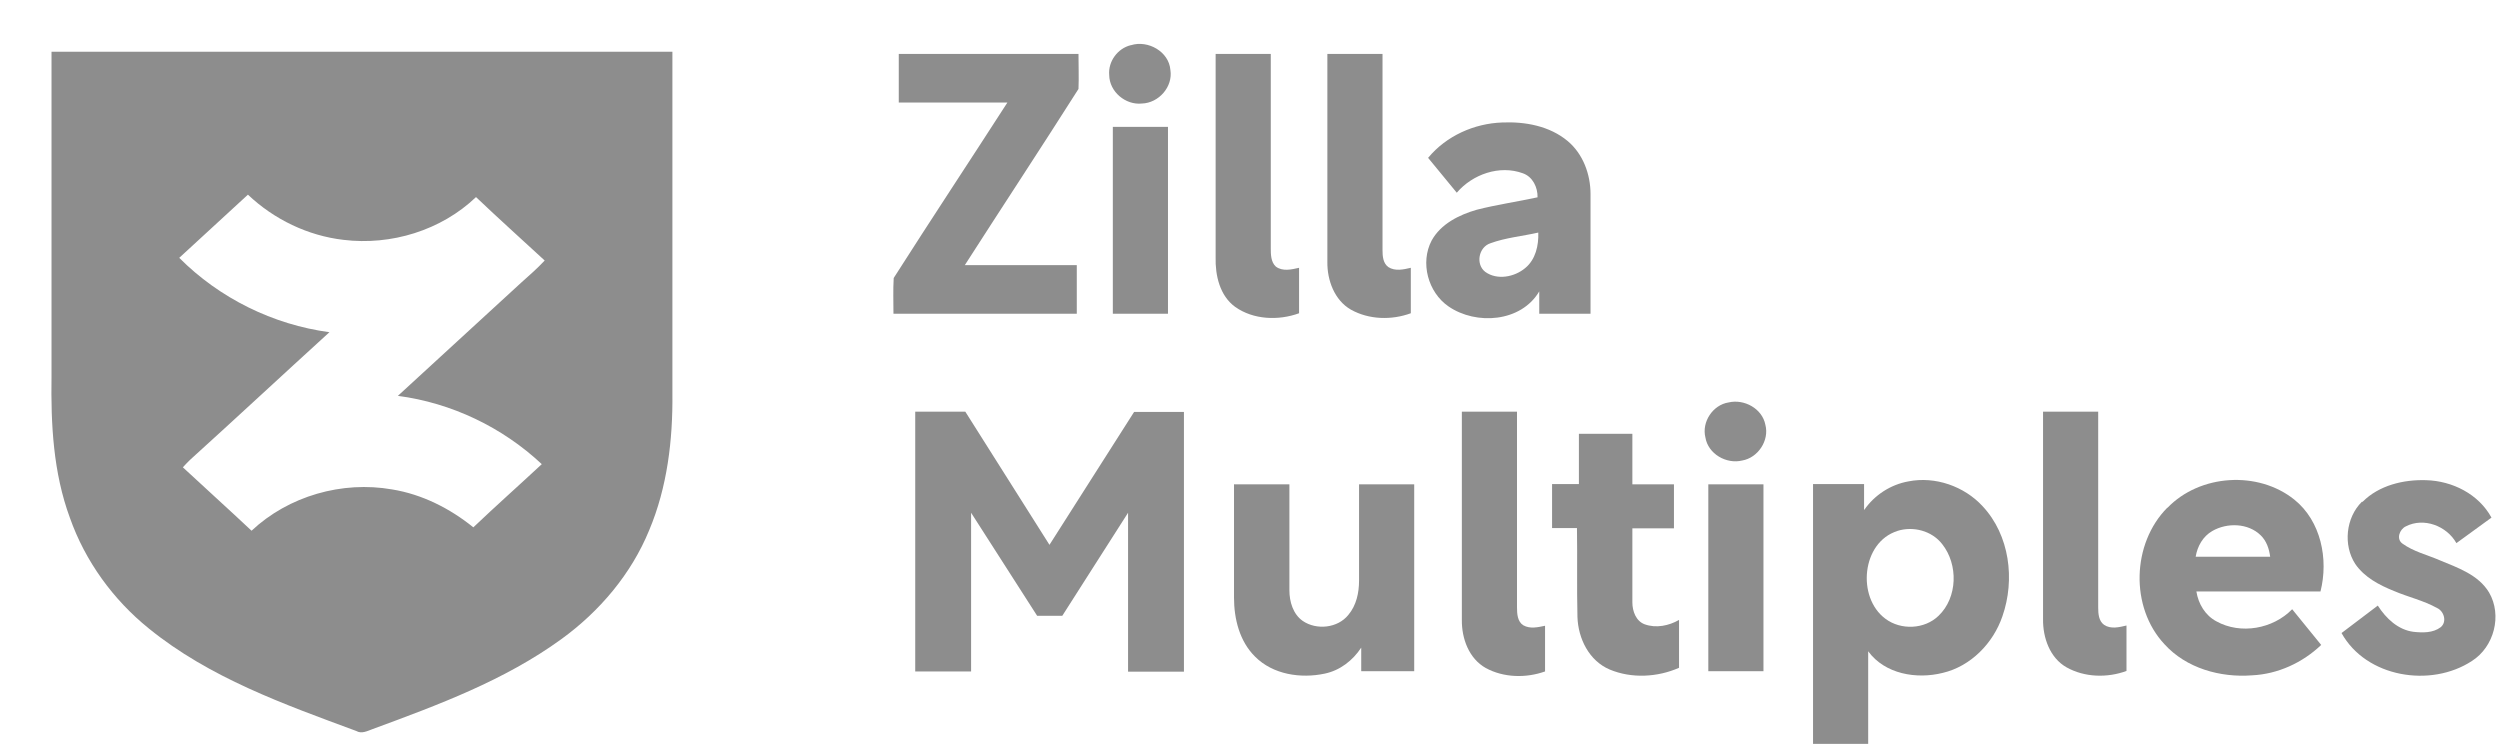 <?xml version="1.0" encoding="UTF-8"?>
<svg xmlns="http://www.w3.org/2000/svg" width="151" height="45" viewBox="0 0 151 45" fill="none">
  <path d="M3.127 3.126C15.617 3.126 28.122 3.126 40.613 3.126C40.613 10.01 40.613 16.894 40.613 23.764C40.642 26.567 40.306 29.429 39.21 32.027C38.129 34.669 36.216 36.929 33.907 38.603C30.474 41.098 26.457 42.581 22.513 44.034C22.191 44.151 21.841 44.342 21.519 44.151C17.151 42.536 12.652 40.937 8.985 37.957C6.837 36.225 5.143 33.891 4.223 31.279C3.215 28.549 3.068 25.613 3.112 22.736C3.112 16.204 3.112 9.658 3.112 3.126M14.975 11.757C13.587 13.034 12.213 14.296 10.826 15.573C13.251 18.01 16.494 19.61 19.898 20.065C17.078 22.633 14.288 25.231 11.468 27.785C11.322 27.932 11.176 28.079 11.045 28.226C12.418 29.503 13.82 30.765 15.194 32.056C17.429 29.957 20.672 29.033 23.681 29.561C25.493 29.855 27.173 30.706 28.59 31.851C29.948 30.559 31.351 29.312 32.724 28.035C30.343 25.804 27.275 24.336 24.032 23.91C26.515 21.62 29.014 19.345 31.497 17.056C31.979 16.63 32.461 16.204 32.899 15.735C31.512 14.458 30.109 13.195 28.751 11.904C26.647 13.915 23.623 14.839 20.745 14.487C18.598 14.238 16.552 13.254 14.975 11.757Z" fill="#8D8D8D"></path>
  <path d="M68.311 2.73C69.333 2.407 70.604 3.112 70.692 4.227C70.853 5.24 69.991 6.223 68.968 6.253C67.989 6.356 67.01 5.548 66.996 4.535C66.923 3.713 67.507 2.921 68.296 2.73H68.311Z" fill="#8D8D8D"></path>
  <path d="M54.286 3.258C57.91 3.258 61.518 3.258 65.141 3.258C65.141 3.963 65.17 4.668 65.141 5.372C62.876 8.939 60.554 12.461 58.275 16.014C60.539 16.014 62.789 16.014 65.038 16.014V18.949C61.343 18.949 57.661 18.949 53.965 18.949C53.965 18.23 53.936 17.511 53.98 16.791C56.244 13.239 58.567 9.731 60.846 6.194C58.654 6.194 56.478 6.194 54.286 6.194C54.286 5.211 54.286 4.242 54.286 3.258Z" fill="#8D8D8D"></path>
  <path d="M73.424 3.258C74.534 3.258 75.644 3.258 76.755 3.258C76.755 7.163 76.755 11.067 76.755 14.971C76.755 15.353 76.755 15.823 77.061 16.102C77.471 16.41 78.011 16.278 78.464 16.175C78.464 17.085 78.464 18.01 78.464 18.92C77.222 19.375 75.703 19.316 74.607 18.538C73.672 17.863 73.395 16.63 73.424 15.529C73.424 11.434 73.424 7.339 73.424 3.229V3.258Z" fill="#8D8D8D"></path>
  <path d="M80.173 3.258C81.284 3.258 82.394 3.258 83.504 3.258C83.504 7.207 83.504 11.155 83.504 15.104C83.504 15.47 83.533 15.896 83.855 16.131C84.264 16.395 84.775 16.278 85.213 16.175C85.213 17.085 85.213 18.01 85.213 18.92C84.059 19.345 82.686 19.316 81.59 18.7C80.597 18.127 80.159 16.924 80.173 15.823C80.173 11.625 80.173 7.442 80.173 3.244V3.258Z" fill="#8D8D8D"></path>
  <path d="M86.265 9.526C87.361 8.205 89.041 7.456 90.735 7.398C92.109 7.339 93.584 7.603 94.68 8.513C95.615 9.291 96.068 10.524 96.068 11.728C96.068 14.135 96.068 16.542 96.068 18.949C95.03 18.949 94.008 18.949 92.971 18.949C92.971 18.494 92.971 18.054 92.971 17.599C91.875 19.463 89.158 19.654 87.492 18.509C86.251 17.657 85.768 15.867 86.47 14.531C87.025 13.518 88.135 12.975 89.201 12.667C90.414 12.359 91.641 12.183 92.868 11.918C92.883 11.317 92.576 10.671 91.977 10.465C90.575 9.952 88.939 10.524 87.989 11.64C87.405 10.935 86.835 10.23 86.251 9.526M90.02 14.693C89.304 14.927 89.114 15.97 89.713 16.424C90.429 16.938 91.48 16.733 92.123 16.19C92.751 15.676 92.941 14.825 92.912 14.047C91.948 14.267 90.94 14.355 90.02 14.693Z" fill="#8D8D8D"></path>
  <path d="M67.215 7.662C68.326 7.662 69.436 7.662 70.546 7.662C70.546 11.419 70.546 15.192 70.546 18.949C69.436 18.949 68.326 18.949 67.215 18.949C67.215 15.192 67.215 11.419 67.215 7.662Z" fill="#8D8D8D"></path>
  <path d="M104.409 24.307C105.344 24.086 106.439 24.674 106.629 25.657C106.878 26.611 106.177 27.653 105.227 27.815C104.277 28.049 103.167 27.418 103.006 26.42C102.773 25.481 103.459 24.453 104.409 24.307Z" fill="#8D8D8D"></path>
  <path d="M55.28 24.864C56.288 24.864 57.296 24.864 58.304 24.864C59.998 27.536 61.693 30.222 63.388 32.908C65.097 30.236 66.791 27.55 68.501 24.879C69.509 24.879 70.502 24.879 71.51 24.879C71.51 30.104 71.51 35.33 71.51 40.57C70.385 40.57 69.26 40.57 68.135 40.57C68.135 37.37 68.135 34.17 68.135 30.97C66.806 33.04 65.491 35.124 64.162 37.194H62.643C61.313 35.124 59.984 33.04 58.654 30.97C58.654 34.17 58.654 37.37 58.654 40.555H55.28C55.28 35.33 55.28 30.104 55.28 24.864Z" fill="#8D8D8D"></path>
  <path d="M88.296 24.864C89.406 24.864 90.516 24.864 91.627 24.864C91.627 28.813 91.627 32.746 91.627 36.695C91.627 37.076 91.656 37.546 92.006 37.766C92.415 38.001 92.897 37.884 93.321 37.796C93.321 38.706 93.321 39.63 93.321 40.555C92.167 40.966 90.823 40.937 89.742 40.349C88.719 39.777 88.281 38.559 88.296 37.443C88.296 33.26 88.296 29.062 88.296 24.879V24.864Z" fill="#8D8D8D"></path>
  <path d="M123.4 24.864C124.511 24.864 125.621 24.864 126.731 24.864V36.695C126.731 37.062 126.76 37.502 127.082 37.737C127.491 38.016 128.002 37.884 128.44 37.781C128.44 38.691 128.44 39.616 128.44 40.526C127.286 40.951 125.913 40.922 124.817 40.306C123.809 39.733 123.386 38.515 123.4 37.399C123.4 33.216 123.4 29.033 123.4 24.85V24.864Z" fill="#8D8D8D"></path>
  <path d="M95.366 26.2H98.595C98.595 27.213 98.595 28.24 98.595 29.253H101.107C101.107 30.134 101.107 31.014 101.107 31.91C100.26 31.91 99.427 31.91 98.595 31.91C98.595 33.407 98.595 34.889 98.595 36.386C98.595 36.915 98.814 37.517 99.34 37.708C100.026 37.957 100.801 37.796 101.414 37.443C101.414 38.412 101.414 39.366 101.414 40.335C100.114 40.907 98.551 40.995 97.222 40.438C95.98 39.909 95.322 38.574 95.278 37.267C95.235 35.477 95.278 33.686 95.249 31.895C94.753 31.895 94.241 31.895 93.745 31.895C93.745 31.014 93.745 30.134 93.745 29.238C94.285 29.238 94.826 29.238 95.366 29.238C95.366 28.226 95.366 27.198 95.366 26.185V26.2Z" fill="#8D8D8D"></path>
  <path d="M112.604 30.794C113.218 29.899 114.197 29.268 115.263 29.077C116.885 28.754 118.638 29.37 119.748 30.574C121.384 32.321 121.72 35.007 120.946 37.223C120.391 38.852 119.032 40.247 117.338 40.643C115.76 41.039 113.846 40.717 112.838 39.337C112.838 41.201 112.838 43.065 112.838 44.929H109.507C109.507 39.704 109.507 34.478 109.507 29.238C110.53 29.238 111.567 29.238 112.59 29.238C112.59 29.752 112.59 30.266 112.59 30.779M114.606 32.071C112.444 32.746 112.137 36.078 113.875 37.37C114.81 38.074 116.242 38.016 117.089 37.194C118.243 36.093 118.287 34.097 117.308 32.864C116.68 32.056 115.555 31.763 114.591 32.071H114.606Z" fill="#8D8D8D"></path>
  <path d="M130.909 30.677C132.867 28.637 136.387 28.416 138.579 30.178C140.186 31.469 140.653 33.774 140.157 35.726C137.658 35.726 135.16 35.726 132.662 35.726C132.779 36.475 133.203 37.179 133.875 37.531C135.336 38.339 137.293 37.986 138.447 36.797C139.032 37.517 139.616 38.236 140.2 38.955C139.075 40.027 137.585 40.717 136.022 40.79C134.109 40.937 132.049 40.364 130.734 38.911C128.645 36.68 128.762 32.82 130.909 30.662M133.626 32.071C133.057 32.394 132.721 32.996 132.618 33.627C134.123 33.627 135.613 33.627 137.118 33.627C137.059 33.157 136.899 32.673 136.548 32.335C135.789 31.587 134.518 31.558 133.626 32.071Z" fill="#8D8D8D"></path>
  <path d="M142.699 30.31C143.692 29.312 145.168 28.959 146.541 29.003C148.119 29.047 149.711 29.84 150.485 31.264C149.784 31.778 149.068 32.291 148.367 32.805C147.783 31.763 146.395 31.235 145.314 31.792C144.934 31.968 144.715 32.556 145.109 32.834C145.781 33.319 146.599 33.51 147.344 33.833C148.44 34.288 149.696 34.713 150.339 35.785C151.143 37.164 150.646 39.072 149.302 39.924C146.818 41.553 142.918 40.922 141.428 38.236C142.158 37.678 142.889 37.135 143.619 36.577C144.116 37.355 144.846 38.045 145.781 38.163C146.336 38.221 146.95 38.236 147.417 37.884C147.812 37.561 147.622 36.915 147.198 36.724C146.38 36.269 145.46 36.064 144.598 35.697C143.721 35.344 142.816 34.875 142.26 34.067C141.515 32.922 141.691 31.264 142.655 30.31H142.699Z" fill="#8D8D8D"></path>
  <path d="M74.549 29.253H77.88C77.88 31.396 77.88 33.524 77.88 35.653C77.88 36.343 78.099 37.091 78.683 37.502C79.516 38.075 80.801 37.942 81.444 37.135C81.926 36.563 82.087 35.799 82.087 35.066C82.087 33.128 82.087 31.191 82.087 29.253C83.197 29.253 84.307 29.253 85.418 29.253C85.418 33.011 85.418 36.783 85.418 40.54H82.218C82.218 40.071 82.218 39.586 82.218 39.117C81.707 39.895 80.933 40.496 80.013 40.687C78.566 40.995 76.886 40.746 75.805 39.66C74.87 38.735 74.534 37.385 74.534 36.093C74.534 33.803 74.534 31.528 74.534 29.238L74.549 29.253Z" fill="#8D8D8D"></path>
  <path d="M103.182 29.253H106.513C106.513 33.011 106.513 36.783 106.513 40.54H103.182C103.182 36.783 103.182 33.011 103.182 29.253Z" fill="#8D8D8D"></path>
</svg>
